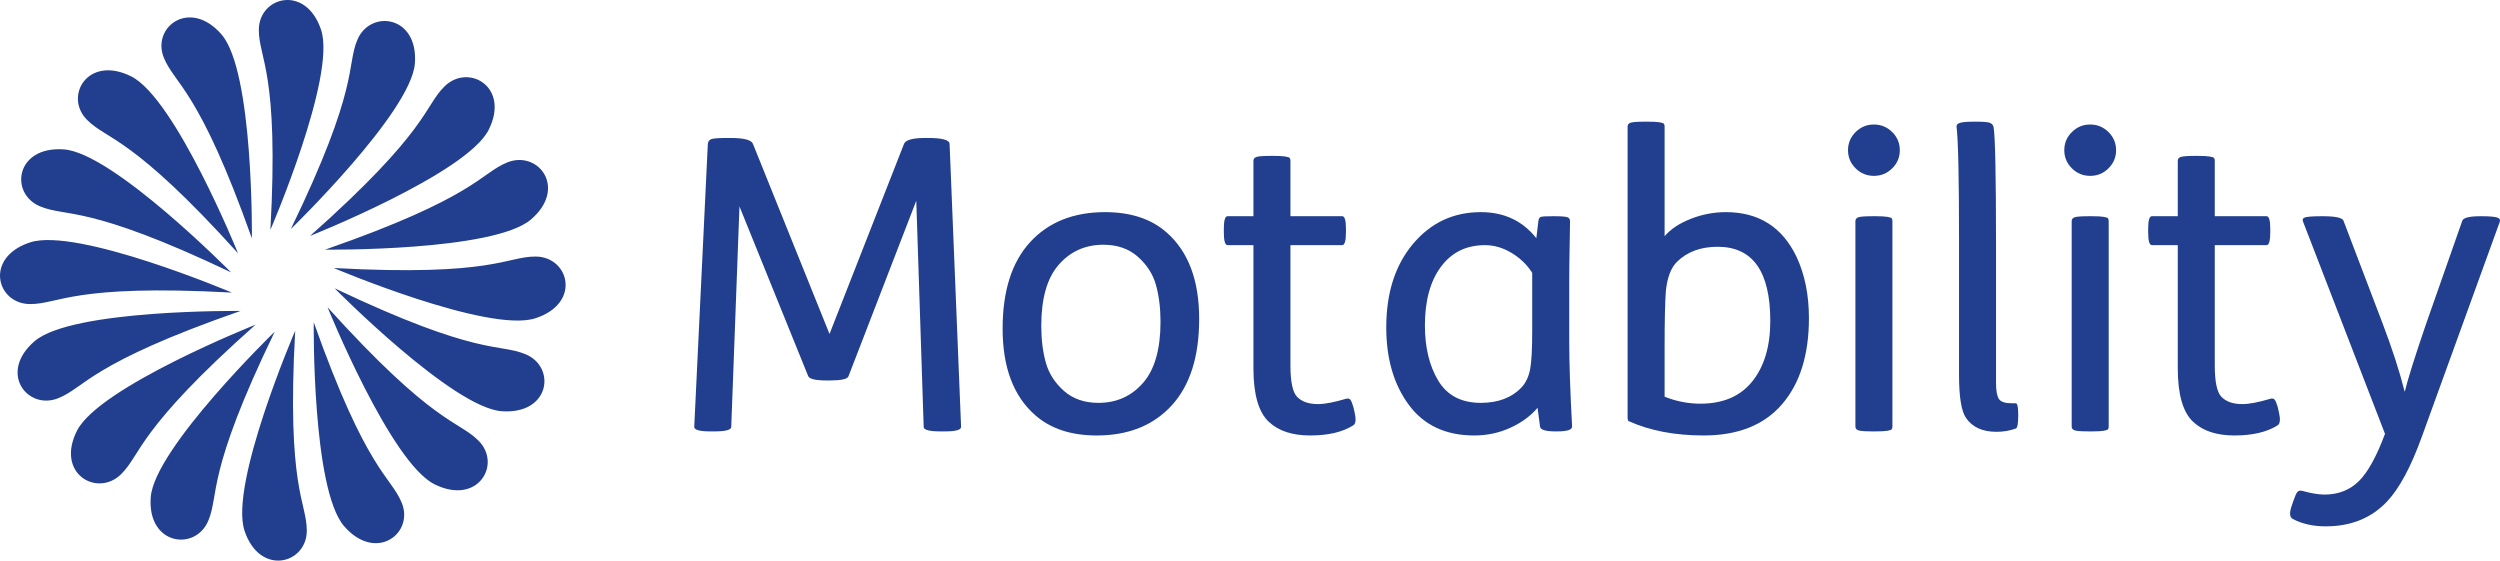 <svg width="165" height="37" viewBox="0 0 165 37" fill="none" xmlns="http://www.w3.org/2000/svg">
<path fill-rule="evenodd" clip-rule="evenodd" d="M123.624 14.27H123.787C124.13 14.27 124.388 14.284 124.56 14.311C124.732 14.337 124.832 14.373 124.859 14.418C124.886 14.463 124.899 14.521 124.899 14.593V28.149C124.899 28.221 124.886 28.279 124.859 28.324C124.832 28.369 124.732 28.405 124.56 28.432C124.388 28.459 124.13 28.472 123.787 28.472H123.624C123.117 28.472 122.796 28.45 122.661 28.405C122.525 28.36 122.457 28.275 122.457 28.149V14.593C122.457 14.468 122.525 14.382 122.661 14.337C122.796 14.293 123.117 14.27 123.624 14.27ZM122.471 11.11C122.136 10.778 121.969 10.379 121.969 9.913C121.969 9.447 122.136 9.048 122.471 8.716C122.805 8.384 123.207 8.218 123.678 8.218C124.148 8.218 124.551 8.384 124.886 8.716C125.221 9.048 125.388 9.447 125.388 9.913C125.388 10.379 125.221 10.778 124.886 11.11C124.551 11.442 124.148 11.607 123.678 11.607C123.207 11.607 122.805 11.442 122.471 11.11Z" fill="#213E8F"/>
<path fill-rule="evenodd" clip-rule="evenodd" d="M130.3 8.03H130.462C130.878 8.03 131.159 8.053 131.304 8.097C131.449 8.142 131.539 8.236 131.575 8.379C131.684 8.989 131.738 11.643 131.738 16.341V25.271C131.738 25.791 131.801 26.145 131.928 26.333C132.054 26.522 132.335 26.616 132.769 26.616H133.041C133.149 26.616 133.203 26.858 133.203 27.342V27.423C133.203 27.961 133.149 28.248 133.041 28.284C132.642 28.427 132.217 28.499 131.765 28.499C130.842 28.499 130.173 28.194 129.757 27.584C129.449 27.136 129.296 26.195 129.296 24.76V15.749C129.296 11.679 129.241 9.223 129.133 8.379C129.115 8.254 129.187 8.164 129.35 8.111C129.513 8.057 129.829 8.03 130.3 8.03Z" fill="#213E8F"/>
<path fill-rule="evenodd" clip-rule="evenodd" d="M137.898 14.27H138.061C138.404 14.27 138.662 14.284 138.834 14.311C139.006 14.337 139.105 14.373 139.133 14.418C139.16 14.463 139.174 14.521 139.174 14.593V28.149C139.174 28.221 139.16 28.279 139.133 28.324C139.105 28.369 139.006 28.405 138.834 28.432C138.662 28.459 138.404 28.472 138.061 28.472H137.898C137.391 28.472 137.07 28.45 136.934 28.405C136.799 28.36 136.731 28.275 136.731 28.149V14.593C136.731 14.468 136.799 14.382 136.934 14.337C137.07 14.293 137.391 14.27 137.898 14.27ZM136.745 11.11C136.409 10.778 136.243 10.379 136.243 9.913C136.243 9.447 136.409 9.048 136.745 8.716C137.079 8.384 137.482 8.218 137.952 8.218C138.423 8.218 138.825 8.384 139.16 8.716C139.494 9.048 139.662 9.447 139.662 9.913C139.662 10.379 139.494 10.778 139.16 11.11C138.825 11.442 138.423 11.607 137.952 11.607C137.482 11.607 137.079 11.442 136.745 11.11Z" fill="#213E8F"/>
<path fill-rule="evenodd" clip-rule="evenodd" d="M144.9 10.289H145.062C145.405 10.289 145.663 10.303 145.836 10.329C146.007 10.357 146.107 10.393 146.134 10.437C146.161 10.482 146.175 10.541 146.175 10.612V14.27H149.594C149.757 14.27 149.838 14.548 149.838 15.104V15.319C149.838 15.893 149.757 16.179 149.594 16.179H146.175V24.114C146.175 25.19 146.319 25.881 146.609 26.185C146.917 26.508 147.378 26.67 147.993 26.67C148.445 26.67 149.06 26.553 149.838 26.32C149.964 26.284 150.06 26.302 150.124 26.374C150.187 26.446 150.255 26.607 150.327 26.858L150.408 27.208C150.517 27.674 150.489 27.961 150.327 28.068C149.622 28.516 148.671 28.741 147.477 28.741C146.301 28.741 145.397 28.445 144.763 27.853C144.076 27.226 143.733 26.042 143.733 24.303V16.179H142.023C141.86 16.179 141.779 15.893 141.779 15.319V15.104C141.779 14.548 141.86 14.27 142.023 14.27H143.733V10.612C143.733 10.487 143.8 10.401 143.936 10.357C144.072 10.312 144.392 10.289 144.9 10.289Z" fill="#213E8F"/>
<path fill-rule="evenodd" clip-rule="evenodd" d="M154.669 14.566L157.22 21.264C157.871 22.967 158.369 24.5 158.712 25.863C158.911 25.038 159.373 23.568 160.096 21.452L162.512 14.566C162.584 14.369 162.991 14.27 163.733 14.27C164.258 14.27 164.61 14.297 164.792 14.351C164.972 14.405 165.035 14.503 164.982 14.647L159.852 28.795C159.129 30.803 158.359 32.238 157.545 33.098C156.514 34.192 155.166 34.739 153.502 34.739C152.67 34.739 151.946 34.578 151.331 34.255C151.114 34.147 151.086 33.861 151.25 33.394L151.358 33.072C151.467 32.749 151.557 32.547 151.63 32.466C151.702 32.386 151.81 32.363 151.956 32.399C152.534 32.56 153.023 32.641 153.42 32.641C154.325 32.641 155.076 32.35 155.673 31.767C156.27 31.184 156.849 30.139 157.41 28.634L152.009 14.647C151.937 14.485 151.991 14.382 152.172 14.337C152.353 14.293 152.724 14.27 153.285 14.27C154.135 14.27 154.596 14.369 154.669 14.566Z" fill="#213E8F"/>
<path fill-rule="evenodd" clip-rule="evenodd" d="M48.072 9.106H48.208C49.113 9.106 49.61 9.24 49.7 9.509L54.748 22.043L59.66 9.509C59.751 9.24 60.221 9.106 61.071 9.106H61.261C62.202 9.106 62.673 9.24 62.673 9.509L63.432 28.176C63.432 28.373 63.08 28.472 62.374 28.472H62.075C61.333 28.472 60.963 28.373 60.963 28.176L60.474 13.248L55.997 24.841C55.924 25.02 55.517 25.11 54.775 25.11H54.558C53.816 25.11 53.409 25.012 53.337 24.814L48.805 13.625L48.262 28.176C48.262 28.373 47.891 28.472 47.15 28.472H46.878C46.173 28.472 45.82 28.373 45.82 28.176L46.716 9.509C46.733 9.33 46.819 9.218 46.973 9.173C47.127 9.129 47.493 9.106 48.072 9.106Z" fill="#213E8F"/>
<path fill-rule="evenodd" clip-rule="evenodd" d="M72.822 16.153C71.628 16.153 70.646 16.593 69.877 17.471C69.108 18.349 68.724 19.695 68.724 21.506C68.724 22.403 68.823 23.21 69.023 23.927C69.221 24.644 69.62 25.267 70.216 25.796C70.814 26.325 71.574 26.589 72.496 26.589C73.69 26.589 74.672 26.15 75.441 25.271C76.209 24.393 76.594 23.048 76.594 21.237C76.594 20.34 76.494 19.534 76.296 18.816C76.096 18.099 75.699 17.476 75.101 16.947C74.504 16.418 73.745 16.153 72.822 16.153ZM72.93 14.001C74.631 14.001 75.988 14.45 77.001 15.346C78.43 16.601 79.145 18.503 79.145 21.048C79.145 23.541 78.538 25.446 77.327 26.764C76.114 28.082 74.468 28.741 72.388 28.741C70.687 28.741 69.33 28.293 68.317 27.396C66.888 26.141 66.173 24.241 66.173 21.694C66.173 19.202 66.779 17.296 67.991 15.978C69.203 14.66 70.85 14.001 72.93 14.001Z" fill="#213E8F"/>
<path fill-rule="evenodd" clip-rule="evenodd" d="M83.894 10.289H84.057C84.4 10.289 84.658 10.303 84.83 10.329C85.002 10.357 85.102 10.393 85.128 10.437C85.156 10.482 85.169 10.541 85.169 10.612V14.27H88.588C88.751 14.27 88.833 14.548 88.833 15.104V15.319C88.833 15.893 88.751 16.179 88.588 16.179H85.169V24.114C85.169 25.19 85.314 25.881 85.603 26.185C85.911 26.508 86.372 26.67 86.987 26.67C87.439 26.67 88.055 26.553 88.833 26.32C88.959 26.284 89.054 26.302 89.118 26.374C89.181 26.446 89.249 26.607 89.321 26.858L89.403 27.208C89.511 27.674 89.484 27.961 89.321 28.068C88.616 28.516 87.666 28.741 86.472 28.741C85.296 28.741 84.391 28.445 83.758 27.853C83.07 27.226 82.727 26.042 82.727 24.303V16.179H81.017C80.854 16.179 80.773 15.893 80.773 15.319V15.104C80.773 14.548 80.854 14.27 81.017 14.27H82.727V10.612C82.727 10.487 82.795 10.401 82.93 10.357C83.066 10.312 83.387 10.289 83.894 10.289Z" fill="#213E8F"/>
<path fill-rule="evenodd" clip-rule="evenodd" d="M101.126 21.828V18.009C100.801 17.489 100.353 17.054 99.783 16.704C99.213 16.355 98.621 16.18 98.006 16.18C96.775 16.18 95.808 16.655 95.102 17.606C94.396 18.556 94.044 19.847 94.044 21.479C94.044 22.931 94.337 24.146 94.925 25.124C95.513 26.101 96.45 26.589 97.734 26.589C98.892 26.589 99.797 26.239 100.448 25.54C100.719 25.236 100.9 24.841 100.991 24.357C101.081 23.873 101.126 23.03 101.126 21.828ZM102.51 14.27H102.565C103.035 14.27 103.329 14.293 103.447 14.337C103.564 14.382 103.623 14.468 103.623 14.593C103.623 14.719 103.614 15.265 103.596 16.234C103.578 17.202 103.569 18.018 103.569 18.681V22.447C103.569 23.953 103.632 25.854 103.759 28.149C103.759 28.365 103.433 28.472 102.782 28.472H102.673C102.004 28.472 101.66 28.365 101.642 28.149L101.479 26.912C101.027 27.45 100.43 27.889 99.688 28.23C98.946 28.57 98.15 28.741 97.3 28.741C95.418 28.741 93.98 28.069 92.985 26.724C91.99 25.379 91.493 23.676 91.493 21.613C91.493 19.336 92.08 17.498 93.257 16.099C94.432 14.701 95.925 14.001 97.734 14.001C99.272 14.001 100.493 14.575 101.398 15.723L101.533 14.593C101.551 14.431 101.61 14.337 101.71 14.311C101.809 14.284 102.076 14.27 102.51 14.27Z" fill="#213E8F"/>
<path fill-rule="evenodd" clip-rule="evenodd" d="M109.864 22.85V26.185C110.642 26.491 111.429 26.643 112.225 26.643C113.727 26.643 114.871 26.15 115.658 25.164C116.445 24.177 116.839 22.85 116.839 21.183C116.839 17.919 115.681 16.287 113.365 16.287C112.243 16.287 111.347 16.619 110.679 17.282C110.28 17.677 110.036 18.323 109.946 19.219C109.892 19.972 109.864 21.183 109.864 22.85ZM108.589 8.03H108.752C109.095 8.03 109.353 8.043 109.525 8.07C109.697 8.097 109.797 8.133 109.823 8.178C109.851 8.223 109.864 8.281 109.864 8.353V15.588C110.262 15.122 110.836 14.741 111.587 14.445C112.338 14.149 113.112 14.001 113.908 14.001C116.079 14.001 117.635 14.988 118.576 16.96C119.118 18.125 119.389 19.471 119.389 20.994C119.389 23.415 118.797 25.312 117.612 26.683C116.427 28.055 114.704 28.741 112.442 28.741C110.543 28.741 108.896 28.427 107.504 27.799C107.449 27.782 107.422 27.692 107.422 27.531V8.353C107.422 8.228 107.49 8.142 107.626 8.097C107.761 8.053 108.082 8.03 108.589 8.03Z" fill="#213E8F"/>
<path fill-rule="evenodd" clip-rule="evenodd" d="M16.624 15.733C16.624 15.733 16.747 4.729 14.62 2.272C12.52 -0.143 9.981 1.796 10.819 3.823C11.546 5.584 13.128 5.87 16.624 15.733ZM15.712 16.719C15.712 16.719 11.577 6.505 8.661 5.042C5.79 3.606 4.193 6.362 5.75 7.916C7.101 9.267 8.672 8.931 15.712 16.719ZM15.249 17.975C15.249 17.975 7.485 10.107 4.227 9.861C1.02 9.623 0.608 12.775 2.647 13.621C4.416 14.356 5.739 13.45 15.249 17.975ZM15.306 19.311C15.306 19.311 5.096 14.987 1.99 15.996C-1.064 16.992 -0.227 20.061 1.982 20.068C3.901 20.076 4.772 18.737 15.306 19.311ZM15.874 20.523C15.874 20.523 4.772 20.401 2.293 22.51C-0.145 24.591 1.813 27.108 3.858 26.277C5.634 25.557 5.921 23.989 15.874 20.523ZM16.868 21.428C16.868 21.428 6.564 25.527 5.087 28.416C3.639 31.261 6.419 32.844 7.987 31.302C9.35 29.962 9.011 28.405 16.868 21.428ZM18.135 21.887C18.135 21.887 10.198 29.582 9.949 32.811C9.71 35.989 12.89 36.398 13.743 34.377C14.485 32.624 13.57 31.313 18.135 21.887ZM19.483 21.83C19.483 21.83 15.121 31.95 16.138 35.027C17.145 38.055 20.239 37.226 20.248 35.036C20.256 33.134 18.904 32.27 19.483 21.83ZM20.706 21.267C20.706 21.267 20.584 32.27 22.712 34.728C24.811 37.144 27.35 35.203 26.512 33.177C25.786 31.417 24.204 31.131 20.706 21.267ZM21.62 20.282C21.62 20.282 25.755 30.495 28.67 31.958C31.541 33.393 33.138 30.638 31.581 29.084C30.23 27.733 28.659 28.069 21.62 20.282ZM22.083 19.026C22.083 19.026 29.846 26.893 33.104 27.14C36.311 27.376 36.723 24.225 34.684 23.379C32.915 22.643 31.593 23.551 22.083 19.026ZM22.026 17.689C22.026 17.689 32.236 22.014 35.34 21.005C38.395 20.007 37.558 16.94 35.349 16.932C33.431 16.924 32.558 18.263 22.026 17.689ZM21.457 16.477C21.457 16.477 32.559 16.598 35.038 14.49C37.476 12.409 35.518 9.892 33.474 10.722C31.698 11.444 31.409 13.011 21.457 16.477ZM20.463 15.572C20.463 15.572 30.768 11.474 32.243 8.585C33.692 5.738 30.912 4.156 29.343 5.698C27.982 7.038 28.32 8.596 20.463 15.572ZM19.196 15.114C19.196 15.114 27.134 7.418 27.382 4.189C27.621 1.011 24.441 0.603 23.588 2.623C22.847 4.377 23.761 5.688 19.196 15.114ZM17.083 1.964C17.092 -0.226 20.187 -1.055 21.193 1.973C22.21 5.05 17.847 15.17 17.847 15.17C18.426 4.73 17.075 3.866 17.083 1.964Z" fill="#213E8F"/>
</svg>
